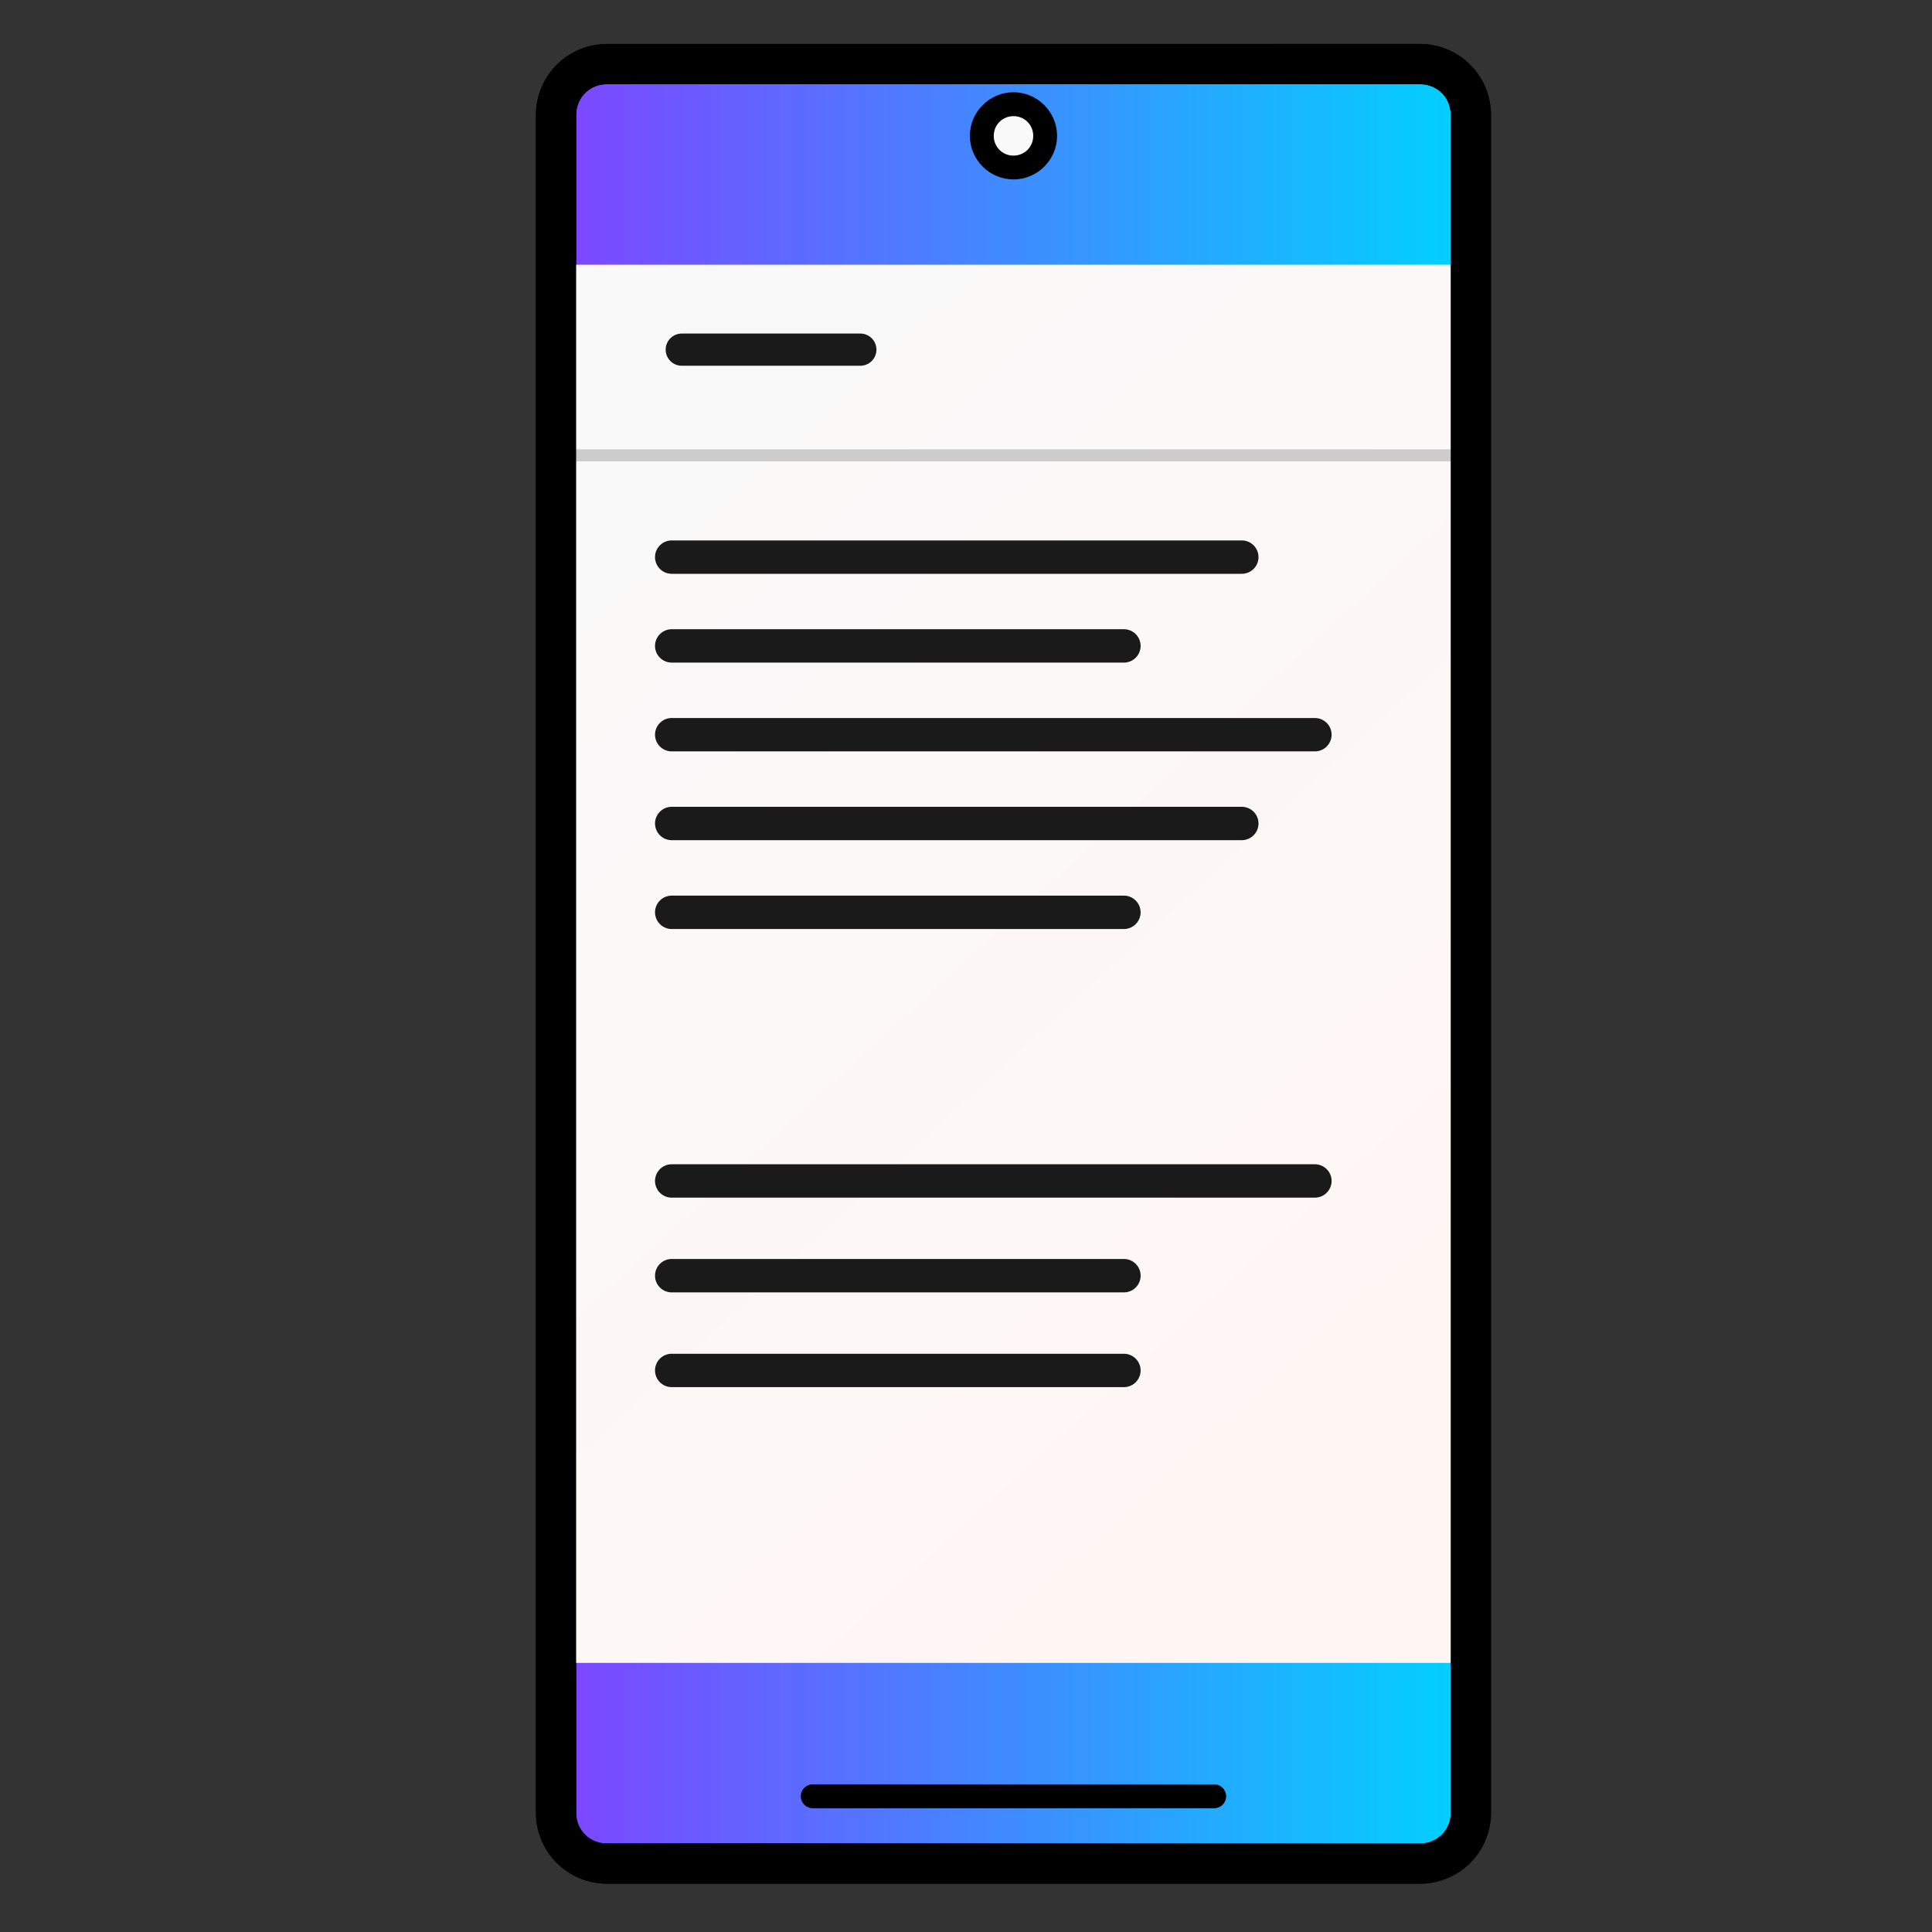 <svg xml:space="preserve" xmlns:xlink="http://www.w3.org/1999/xlink" xmlns="http://www.w3.org/2000/svg" width="48" height="48">
  <rect width="100%" height="100%" fill="#333333" stroke="none"/>
  <defs>
    <linearGradient id="b">
      <stop style="stop-color:#f9f9f9;stop-opacity:1" offset="0"/>
      <stop style="stop-color:#fff6f4;stop-opacity:1" offset="1"/>
    </linearGradient>
    <linearGradient id="a">
      <stop style="stop-color:#7e45ff;stop-opacity:1" offset="0"/>
      <stop style="stop-color:#00d2fe;stop-opacity:1" offset="1"/>
    </linearGradient>
    <linearGradient xlink:href="#a" id="c" x1="13.815" y1="23.946" x2="36.544" y2="23.946" gradientUnits="userSpaceOnUse"/>
    <linearGradient xlink:href="#b" id="d" x1="15.377" y1="10.82" x2="36.239" y2="33.57" gradientUnits="userSpaceOnUse"/>
  </defs>
  <path style="color:#000;fill:#000;stroke-width:1;stroke-linecap:round;stroke-linejoin:round;-inkscape-stroke:none;fill-opacity:1" d="M16.365 5.789h17.629a.97.97 0 0 1 .978.977v34.36a.97.97 0 0 1-.978.978h-17.63a.968.968 0 0 1-.976-.977V6.766c0-.547.43-.977.977-.977z"/>
  <path style="color:#000;fill:#000;stroke-width:1;stroke-linecap:round;stroke-linejoin:round;-inkscape-stroke:none;fill-opacity:1" d="M16.365 5.196c-.865 0-1.571.705-1.571 1.57v34.36c0 .866.706 1.57 1.57 1.57h17.63c.865 0 1.57-.704 1.57-1.57V6.767c0-.865-.705-1.57-1.57-1.57z"/>
  <path style="color:#000;fill:url(#c);stroke-width:1;stroke-linecap:round;stroke-linejoin:round;-inkscape-stroke:none;fill-opacity:1;stroke:#000;stroke-opacity:1" d="M15.081 1.593h20.196c.708 0 1.267.56 1.267 1.267v42.172c0 .707-.56 1.268-1.267 1.268H15.081c-.707 0-1.266-.56-1.266-1.268V2.86c0-.707.559-1.267 1.266-1.267z"/>
  <rect style="fill:url(#d);fill-opacity:1;stroke:none;stroke-width:6.025;stroke-linecap:square;stroke-linejoin:round;stroke-opacity:1;paint-order:fill markers stroke" width="22.362" height="34.737" x="13.877" y="6.577" ry="0"/>
  <path style="color:#000;fill:#1a1a1a;stroke-width:1;stroke-linecap:round;stroke-linejoin:round;-inkscape-stroke:none" d="M16.689 13.427a.415.415 0 0 0-.415.415.415.415 0 0 0 .415.414h14.164a.415.415 0 0 0 .414-.414.415.415 0 0 0-.414-.415zm0 2.206a.415.415 0 0 0-.415.415.415.415 0 0 0 .415.414h11.234a.415.415 0 0 0 .415-.414.415.415 0 0 0-.415-.415zm0 2.206a.415.415 0 0 0-.415.415.415.415 0 0 0 .415.414h15.98a.415.415 0 0 0 .414-.414.415.415 0 0 0-.414-.415zm0 2.206a.415.415 0 0 0-.415.414.415.415 0 0 0 .415.415h14.164a.415.415 0 0 0 .414-.415.415.415 0 0 0-.414-.414zm0 2.207a.415.415 0 0 0-.415.414.415.415 0 0 0 .415.415h11.234a.415.415 0 0 0 .415-.415.415.415 0 0 0-.415-.414zm0 6.674a.415.415 0 0 0-.415.414.415.415 0 0 0 .415.415h15.98a.415.415 0 0 0 .414-.415.415.415 0 0 0-.414-.414zm0 2.353a.415.415 0 0 0-.415.415.415.415 0 0 0 .415.415h11.234a.415.415 0 0 0 .415-.415.415.415 0 0 0-.415-.415zm0 2.355a.415.415 0 0 0-.415.415.415.415 0 0 0 .415.414h11.234a.415.415 0 0 0 .415-.414.415.415 0 0 0-.415-.415z"/>
  <path style="color:#000;fill:#000;stroke-width:1;stroke-linecap:round;stroke-linejoin:round;-inkscape-stroke:none;fill-opacity:1" d="M25.18 2.292c-.595 0-1.084.489-1.084 1.083 0 .595.49 1.083 1.084 1.083.594 0 1.083-.488 1.083-1.083 0-.594-.489-1.083-1.083-1.083z"/>
  <path style="color:#000;fill:#f9f9f9;stroke-width:1;stroke-linecap:round;stroke-linejoin:round;-inkscape-stroke:none;fill-opacity:1" d="M25.18 2.886c.274 0 .49.215.49.49 0 .273-.216.49-.49.49a.486.486 0 0 1-.49-.49c0-.275.216-.49.49-.49z"/>
  <path style="color:#000;fill:#000;stroke-width:1;stroke-linecap:round;stroke-linejoin:round;-inkscape-stroke:none;fill-opacity:1" d="M20.193 44.332a.297.297 0 0 0-.297.296.297.297 0 0 0 .297.297h9.973a.297.297 0 0 0 .297-.297.297.297 0 0 0-.297-.296z"/>
  <path style="fill:none;fill-opacity:1;stroke:#ccc;stroke-width:.3;stroke-linecap:square;stroke-linejoin:round;stroke-dasharray:none;stroke-opacity:1;paint-order:fill markers stroke" d="M13.882 11.313h22.594"/>
  <g>
    <path style="color:#000;fill:#000;stroke-linecap:round;stroke-linejoin:round;-inkscape-stroke:none" d="M15.082 1.092c-.971 0-1.768.798-1.768 1.77v42.17c0 .97.797 1.767 1.768 1.767h20.195c.972 0 1.766-.797 1.766-1.768V2.861c0-.97-.794-1.77-1.766-1.77zm0 1h20.195c.443 0 .766.326.766.77v42.17a.742.742 0 0 1-.766.767H15.082a.744.744 0 0 1-.768-.768V2.861c0-.443.325-.77.768-.77z"/>
  </g>
  <path style="fill:none;fill-opacity:1;stroke:#1a1a1a;stroke-width:.8;stroke-linecap:round;stroke-linejoin:round;stroke-dasharray:none;stroke-opacity:1;paint-order:fill markers stroke" d="M16.938 8.687h4.437"/>
</svg>
